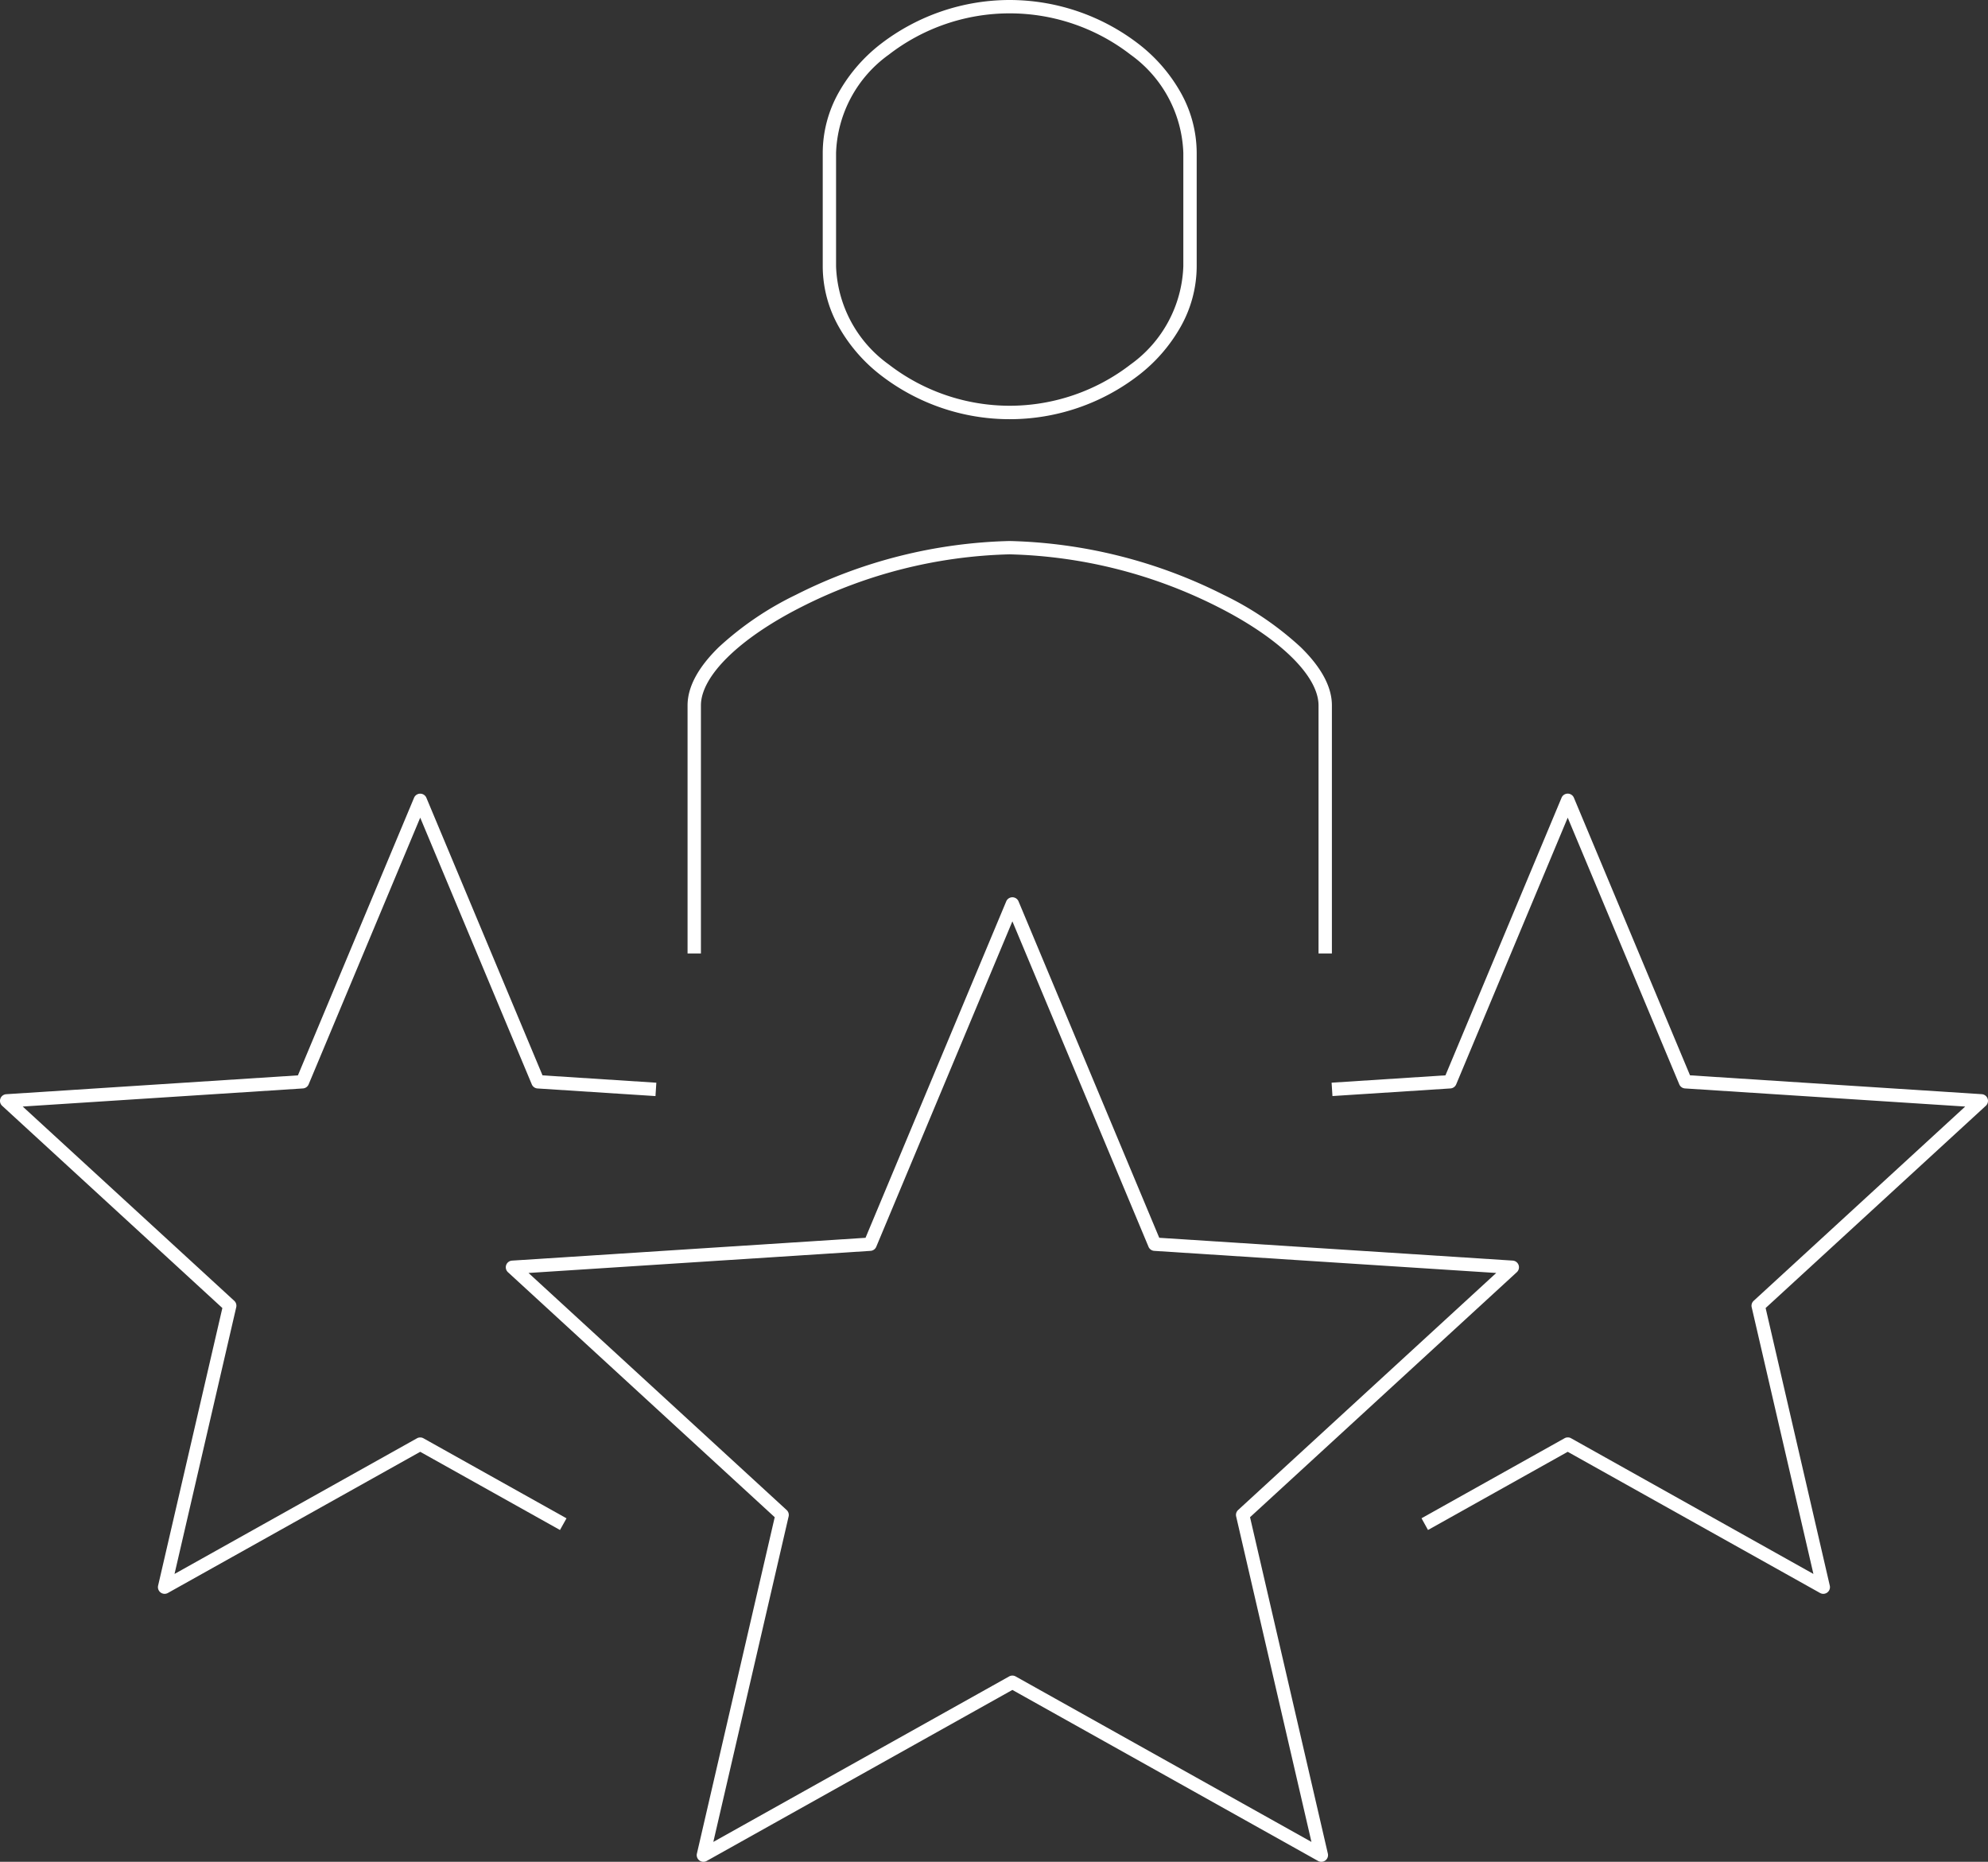 <svg xmlns="http://www.w3.org/2000/svg" width="148.725" height="139.251"><rect width="100%" height="100%" fill="#333333" stroke="none"/><g data-name="グループ 1979" fill="#fff"><path data-name="パス 20167" d="M75.738 67.11a.5.5 0 0 1 .461.307l10.526 25.162 26.444 1.706a.5.5 0 0 1 .306.867l-19.958 18.326 5.822 25.161a.5.5 0 0 1-.731.549l-22.87-12.792-22.871 12.792a.5.5 0 0 1-.731-.549l5.822-25.161-19.957-18.325a.5.5 0 0 1 .306-.867l26.444-1.706 10.525-25.16a.5.5 0 0 1 .462-.31Zm36.197 28.1-25.584-1.653a.5.5 0 0 1-.429-.306L75.738 68.91 65.554 93.251a.5.5 0 0 1-.429.306L39.54 95.21l19.309 17.73a.5.5 0 0 1 .149.481l-5.633 24.343 22.129-12.377a.5.5 0 0 1 .488 0l22.129 12.377-5.633-24.345a.5.5 0 0 1 .149-.481Z"/><path data-name="パス 20168" d="M136.405 119.209a.5.5 0 0 1-.244-.064l-18.878-10.559-10.452 5.848-.485-.877 10.7-5.985a.5.5 0 0 1 .488 0l18.13 10.149-4.618-19.947a.5.5 0 0 1 .149-.481l15.825-14.53-20.962-1.355a.5.5 0 0 1-.429-.306l-8.346-19.945-8.343 19.945a.5.5 0 0 1-.429.306l-8.828.57-.064-1 8.518-.55 8.685-20.762a.5.5 0 0 1 .923 0l8.688 20.762 21.824 1.41a.5.5 0 0 1 .306.867l-16.474 15.127 4.8 20.764a.5.5 0 0 1-.487.613Z"/><path data-name="パス 20169" d="M12.315 119.209a.5.5 0 0 1-.487-.613l4.807-20.764L.161 82.707a.5.5 0 0 1 .306-.867l21.821-1.41 8.688-20.762a.5.5 0 0 1 .922 0l8.688 20.762 8.515.55-.064 1-8.824-.57a.5.5 0 0 1-.429-.306l-8.347-19.947-8.346 19.945a.5.5 0 0 1-.429.306L1.699 82.762l15.825 14.53a.5.5 0 0 1 .149.481l-4.616 19.948 18.136-10.145a.5.5 0 0 1 .488 0l10.7 5.985-.488.873-10.456-5.848-18.878 10.559a.5.5 0 0 1-.244.064Z"/><path data-name="パス 20170" d="M99.641 71.311h-1v-18.55c0-2.2-2.894-5.027-7.552-7.378a36.436 36.436 0 0 0-15.561-3.922 36.377 36.377 0 0 0-15.548 3.923c-4.653 2.35-7.543 5.177-7.543 7.378v18.549h-1v-18.55c0-1.381.789-2.85 2.345-4.366a23.619 23.619 0 0 1 5.747-3.9 37.424 37.424 0 0 1 16-4.031 37.482 37.482 0 0 1 16.011 4.027 23.651 23.651 0 0 1 5.753 3.9c1.558 1.516 2.348 2.985 2.348 4.366Z"/><path data-name="パス 20171" d="M75.538 0a15.843 15.843 0 0 1 9.669 3.309 12.059 12.059 0 0 1 3.13 3.625 9.241 9.241 0 0 1 1.189 4.5v8.494a9.235 9.235 0 0 1-1.189 4.493 12.059 12.059 0 0 1-3.13 3.624 15.784 15.784 0 0 1-19.338 0 12.059 12.059 0 0 1-3.13-3.624 9.234 9.234 0 0 1-1.189-4.493v-8.5a9.241 9.241 0 0 1 1.189-4.5 12.059 12.059 0 0 1 3.13-3.625A15.843 15.843 0 0 1 75.538 0Zm0 30.348a14.827 14.827 0 0 0 9.049-3.093 9.432 9.432 0 0 0 3.939-7.333v-8.494a9.436 9.436 0 0 0-3.94-7.335 14.783 14.783 0 0 0-18.1 0 9.436 9.436 0 0 0-3.939 7.336v8.494a9.432 9.432 0 0 0 3.939 7.333 14.828 14.828 0 0 0 9.052 3.092Z"/></g></svg>